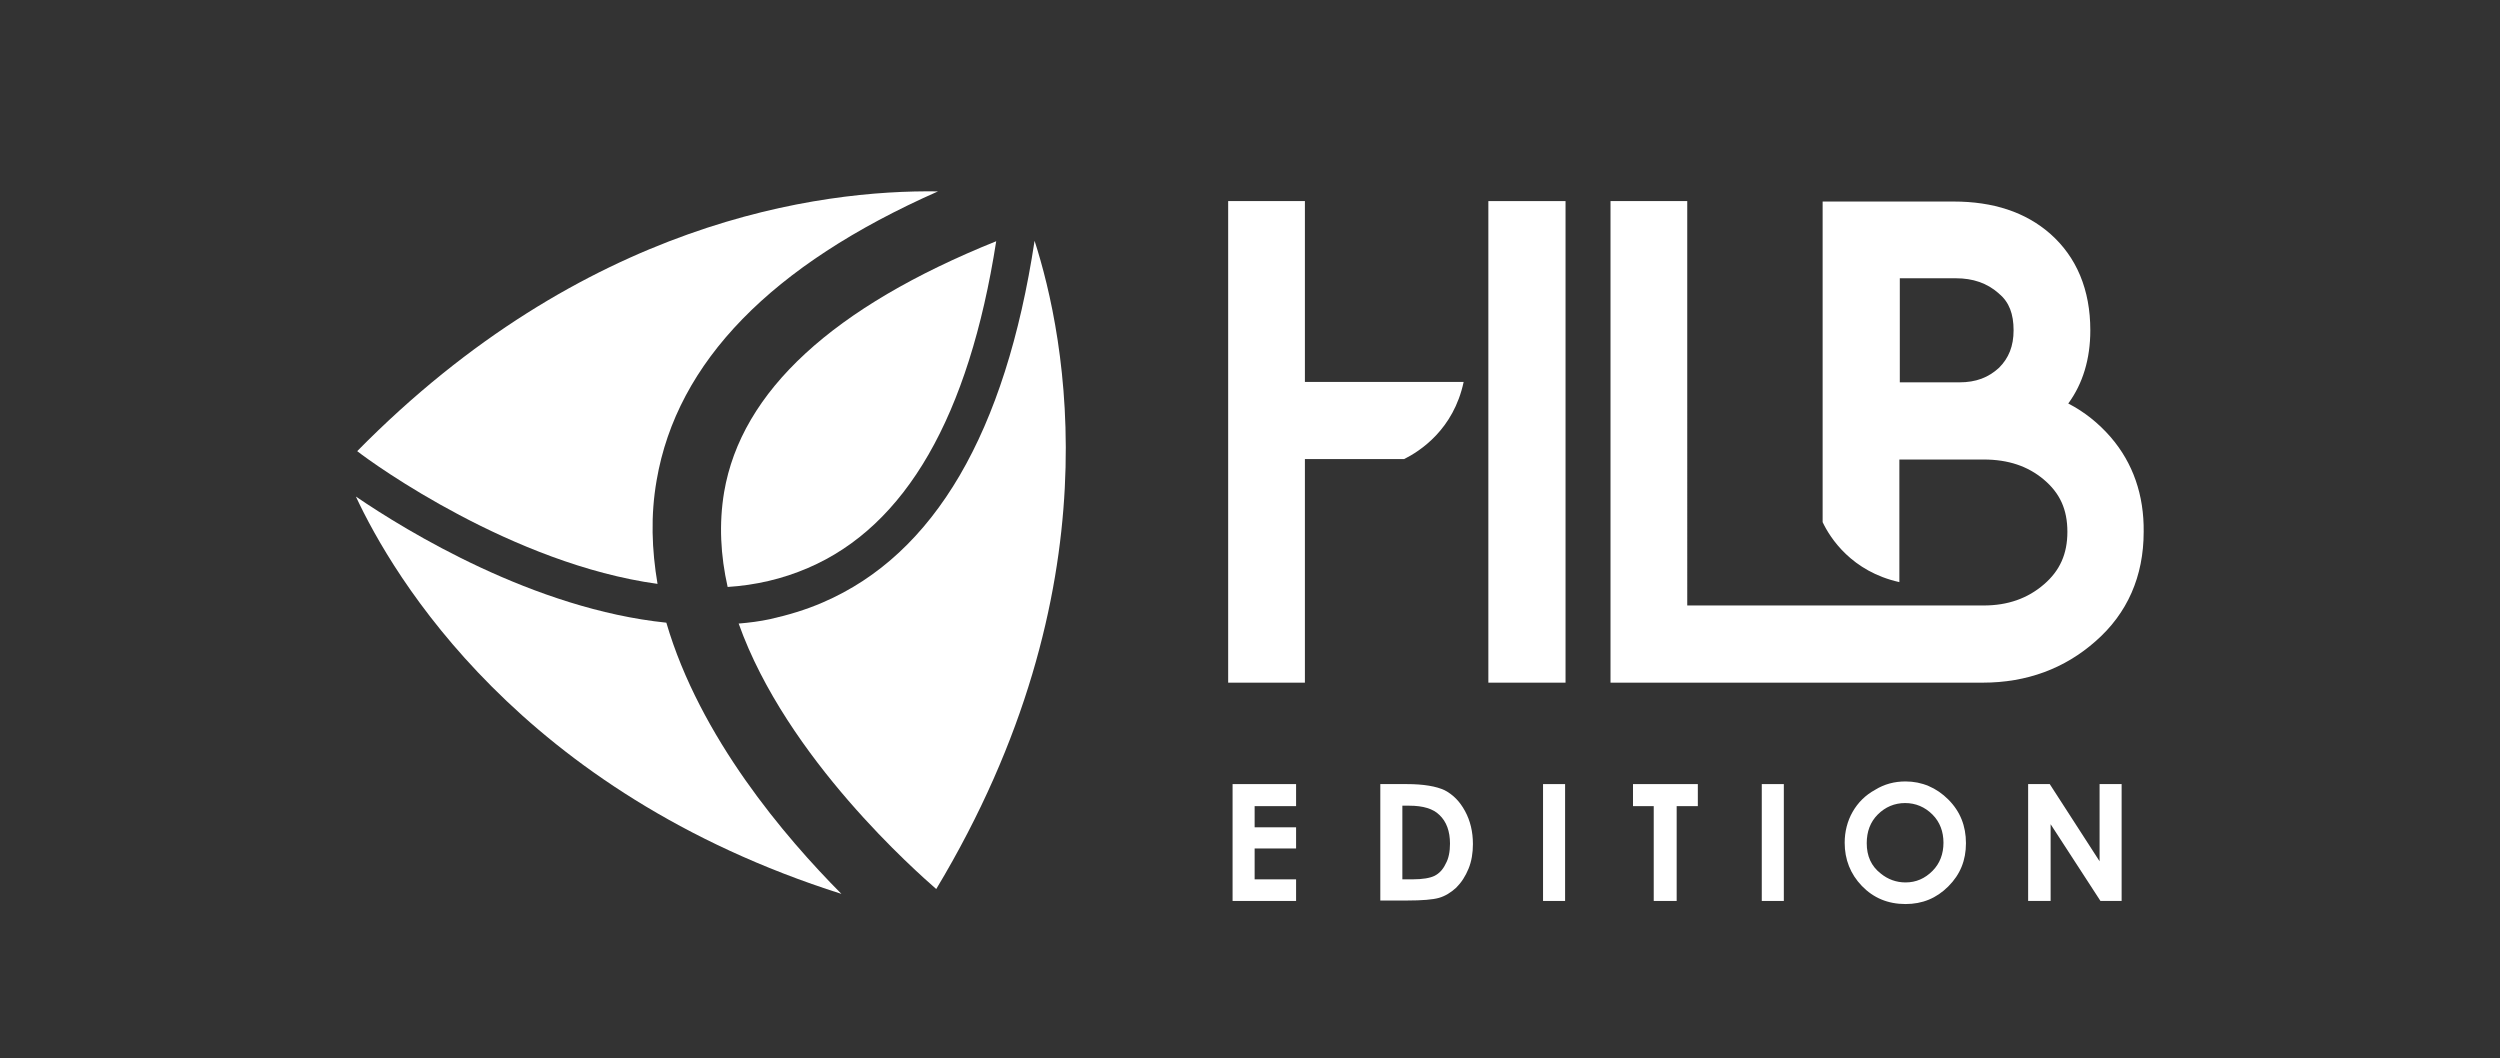 <?xml version="1.0" encoding="utf-8"?>
<!-- Generator: Adobe Illustrator 26.3.1, SVG Export Plug-In . SVG Version: 6.00 Build 0)  -->
<svg version="1.1" id="Calque_1" xmlns="http://www.w3.org/2000/svg" xmlns:xlink="http://www.w3.org/1999/xlink" x="0px" y="0px"
	 viewBox="0 0 566.9 240" style="enable-background:new 0 0 566.9 240;" xml:space="preserve">
<rect x="0" y="0" width="566.9" height="240" fill="#333333" stroke="none"/>
<style type="text/css">
	.st0{fill:#FFFFFF;}
</style>
<g>
	<path class="st0" d="M149.1,132.4c-1.3-7.7-1.6-15.5-0.2-23.5c4.6-26.8,26-48.8,63.8-65.5c-26.9-0.4-80.3,6.7-131.7,58.9
		C84.8,105.3,116.3,127.9,149.1,132.4"/>
	<path class="st0" d="M80.7,112.6c8.4,18,37.1,66.9,110.1,90.1c-12.8-12.9-32.1-35.5-39.7-61.5C121.1,138.1,92.3,120.5,80.7,112.6"
		/>
	<path class="st0" d="M186.6,136.6c-3.9,1.7-8,2.9-12,3.8c-2.3,0.5-4.7,0.8-7.1,1c10.9,30.6,40.6,56.5,44.8,60.2
		c41-68.2,29.3-125.3,22.3-147C228,98.1,211.9,125.7,186.6,136.6"/>
	<path class="st0" d="M164.2,111.6c-1.2,7.2-0.8,14.4,0.8,21.5c6.3-0.4,12.4-1.8,18.2-4.3c22.2-9.5,36.5-34.4,42.7-74.1
		C188.9,69.6,168.1,88.7,164.2,111.6"/>
	<rect x="337.5" y="45.6" class="st0" width="17.5" height="109.2"/>
	<path class="st0" d="M478.6,99.1c-2.7-3.1-5.9-5.7-9.6-7.6c3.3-4.5,5-10.1,5-16.6c0-9.2-3.1-16.6-9.1-21.9
		c-5.6-4.9-12.9-7.3-21.9-7.3h-29.7v72.7c1.7,3.6,6.6,11.2,17.4,13.6v-27.8h19.1c5.6,0,10,1.5,13.6,4.5l0,0l0,0l0,0
		c3.7,3.1,5.4,6.8,5.4,11.9c0,5-1.7,8.8-5.3,11.9c-3.7,3.2-8.2,4.8-13.7,4.8h-67.2V45.6h-17.4v109.2h84.4c10,0,18.6-3.2,25.6-9.4
		c7.2-6.3,10.9-14.7,10.9-24.8C486.2,112.3,483.7,105,478.6,99.1 M453.3,83.4c-2.4,2.2-5.2,3.3-9,3.3h-13.5V63.1h12.7
		c3.9,0,7.1,1.1,9.7,3.4l0.1,0.1c2.3,1.9,3.3,4.6,3.3,8.3C456.6,78.5,455.5,81.2,453.3,83.4z"/>
	<path class="st0" d="M331.9,86.6h-36v-41h-17.4v109.2h17.4v-50.7h22.5C322,102.3,329.6,97.4,331.9,86.6"/>
	<polyline class="st0" points="279.5,177.8 293.9,177.8 293.9,182.8 284.5,182.8 284.5,187.6 293.9,187.6 293.9,192.4 284.5,192.4 
		284.5,199.4 293.9,199.4 293.9,204.3 279.5,204.3 279.5,177.8 	"/>
	<path class="st0" d="M313,177.8h6c3.8,0,6.7,0.5,8.6,1.4c1.9,1,3.4,2.5,4.6,4.7s1.8,4.7,1.8,7.5c0,2-0.3,3.9-1,5.6
		c-0.7,1.7-1.6,3.1-2.8,4.3c-1.2,1.1-2.5,1.9-3.9,2.3c-1.4,0.4-3.8,0.6-7.2,0.6H313V177.8 M318,182.7v16.7h2.3c2.3,0,4-0.3,5-0.8
		c1-0.5,1.9-1.4,2.5-2.7c0.7-1.2,1-2.8,1-4.6c0-2.8-0.8-5-2.4-6.5c-1.4-1.4-3.7-2.1-6.8-2.1H318z"/>
	<rect x="349.9" y="177.8" class="st0" width="5" height="26.5"/>
	<polyline class="st0" points="370.3,177.8 385,177.8 385,182.8 380.2,182.8 380.2,204.3 375,204.3 375,182.8 370.3,182.8 
		370.3,177.8 	"/>
	<rect x="399.5" y="177.8" class="st0" width="5" height="26.5"/>
	<path class="st0" d="M432.1,177.2c3.7,0,7,1.4,9.7,4.1c2.7,2.7,4,6,4,9.9c0,3.9-1.3,7.1-4,9.8c-2.7,2.7-5.9,4-9.7,4
		c-4,0-7.3-1.4-9.9-4.1c-2.6-2.7-3.9-6-3.9-9.8c0-2.5,0.6-4.9,1.8-7c1.2-2.1,2.9-3.8,5.1-5C427.3,177.8,429.6,177.2,432.1,177.2
		 M432,182.1c-2.4,0-4.5,0.9-6.2,2.6c-1.7,1.7-2.5,3.9-2.5,6.5c0,2.9,1,5.2,3.2,6.9c1.6,1.3,3.5,2,5.6,2c2.4,0,4.4-0.9,6.1-2.6
		c1.7-1.7,2.5-3.9,2.5-6.4c0-2.5-0.8-4.7-2.5-6.4S434.4,182.1,432,182.1z"/>
	<polyline class="st0" points="459.9,177.8 464.8,177.8 476.1,195.3 476.1,177.8 481.1,177.8 481.1,204.3 476.3,204.3 465,186.9 
		465,204.3 459.9,204.3 459.9,177.8 	"/>
</g>
</svg>

